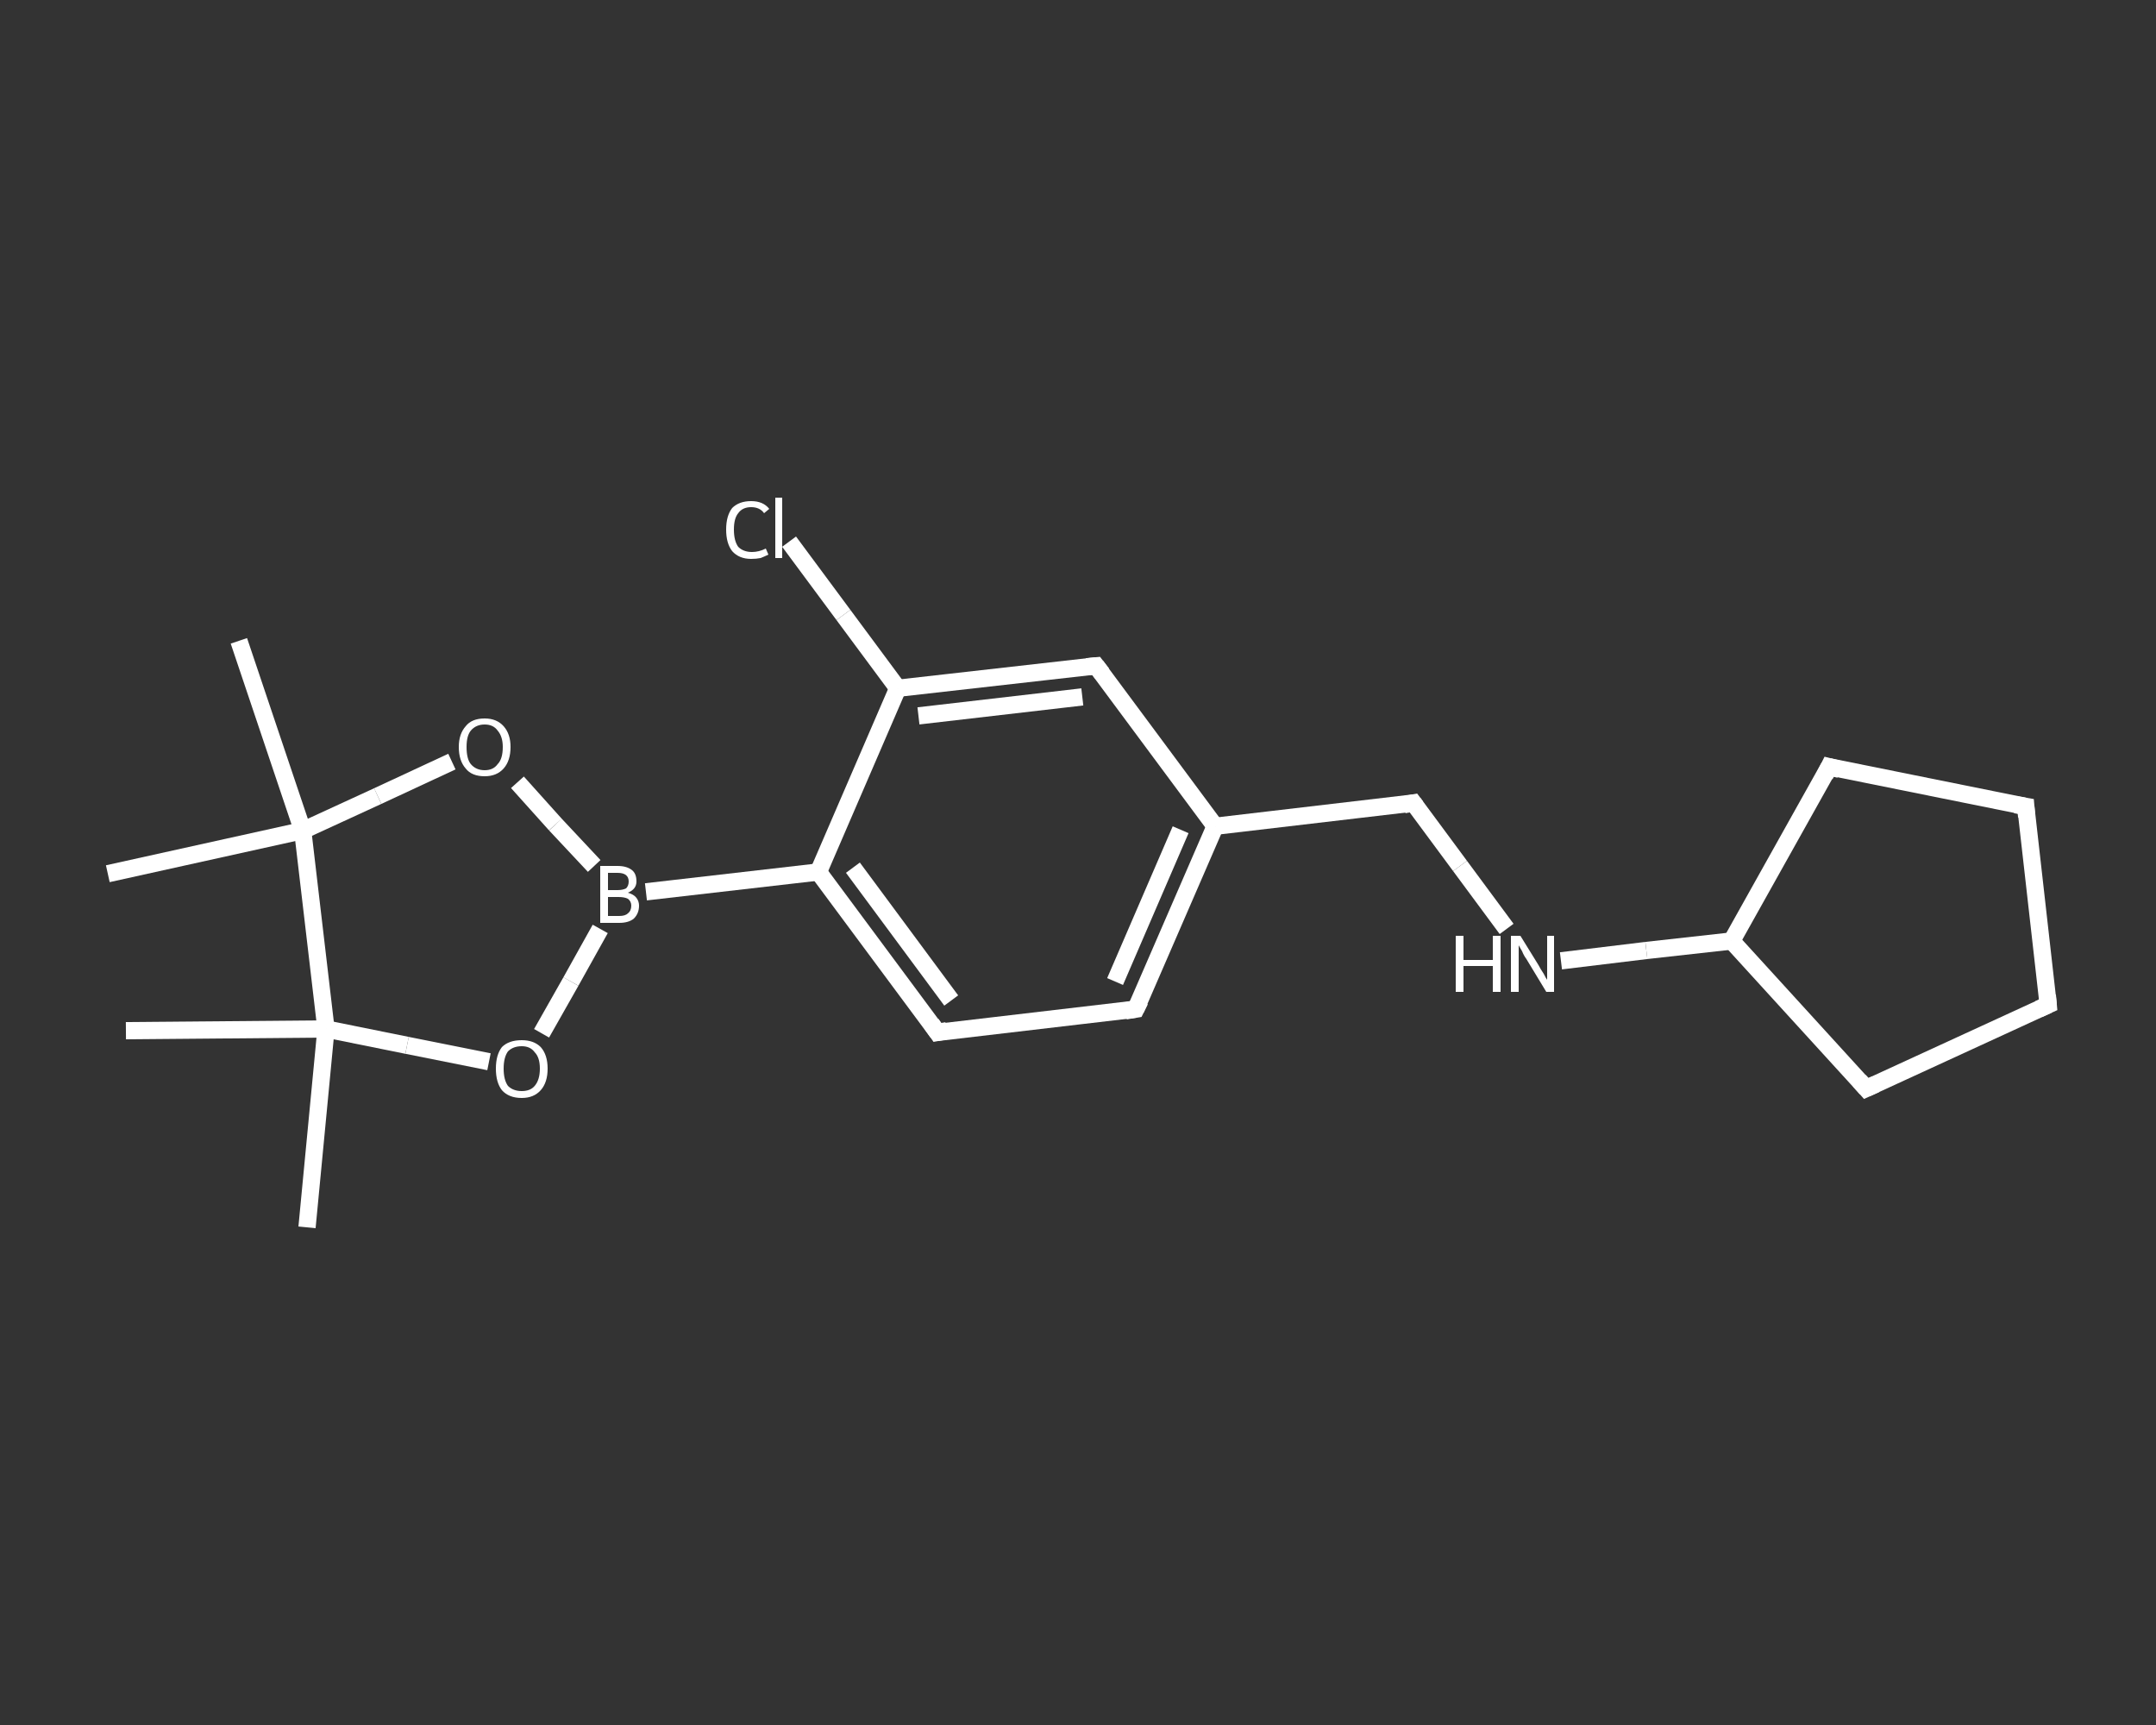 <?xml version='1.0' encoding='iso-8859-1'?>
<svg version='1.1' baseProfile='full'
              xmlns='http://www.w3.org/2000/svg'
                      xmlns:rdkit='http://www.rdkit.org/xml'
                      xmlns:xlink='http://www.w3.org/1999/xlink'
                  xml:space='preserve'
width='250px' height='200px' viewBox='0 0 250 200'>
<rect x="0" y="0" width="250" height="200" fill="#333333" stroke="none"/>
<!-- END OF HEADER -->
<rect style='opacity:1.0;fill:transparent;stroke:none' width='250.0' height='200.0' x='0.0' y='0.0'> </rect>
<path class='bond-0 atom-0 atom-1' d='M 35.6,142.3 L 37.8,119.3' style='fill:none;fill-rule:evenodd;stroke:#FFFFFF;stroke-width:2.0px;stroke-linecap:butt;stroke-linejoin:miter;stroke-opacity:1' />
<path class='bond-1 atom-1 atom-2' d='M 37.8,119.3 L 14.6,119.5' style='fill:none;fill-rule:evenodd;stroke:#FFFFFF;stroke-width:2.0px;stroke-linecap:butt;stroke-linejoin:miter;stroke-opacity:1' />
<path class='bond-2 atom-1 atom-3' d='M 37.8,119.3 L 47.2,121.2' style='fill:none;fill-rule:evenodd;stroke:#FFFFFF;stroke-width:2.0px;stroke-linecap:butt;stroke-linejoin:miter;stroke-opacity:1' />
<path class='bond-2 atom-1 atom-3' d='M 47.2,121.2 L 56.7,123.1' style='fill:none;fill-rule:evenodd;stroke:#FFFFFF;stroke-width:2.0px;stroke-linecap:butt;stroke-linejoin:miter;stroke-opacity:1' />
<path class='bond-3 atom-3 atom-4' d='M 62.8,119.8 L 66.2,113.8' style='fill:none;fill-rule:evenodd;stroke:#FFFFFF;stroke-width:2.0px;stroke-linecap:butt;stroke-linejoin:miter;stroke-opacity:1' />
<path class='bond-3 atom-3 atom-4' d='M 66.2,113.8 L 69.6,107.7' style='fill:none;fill-rule:evenodd;stroke:#FFFFFF;stroke-width:2.0px;stroke-linecap:butt;stroke-linejoin:miter;stroke-opacity:1' />
<path class='bond-4 atom-4 atom-5' d='M 74.9,103.4 L 94.9,101.1' style='fill:none;fill-rule:evenodd;stroke:#FFFFFF;stroke-width:2.0px;stroke-linecap:butt;stroke-linejoin:miter;stroke-opacity:1' />
<path class='bond-5 atom-5 atom-6' d='M 94.9,101.1 L 108.7,119.7' style='fill:none;fill-rule:evenodd;stroke:#FFFFFF;stroke-width:2.0px;stroke-linecap:butt;stroke-linejoin:miter;stroke-opacity:1' />
<path class='bond-5 atom-5 atom-6' d='M 98.9,100.6 L 110.3,116.0' style='fill:none;fill-rule:evenodd;stroke:#FFFFFF;stroke-width:2.0px;stroke-linecap:butt;stroke-linejoin:miter;stroke-opacity:1' />
<path class='bond-6 atom-6 atom-7' d='M 108.7,119.7 L 131.7,117.0' style='fill:none;fill-rule:evenodd;stroke:#FFFFFF;stroke-width:2.0px;stroke-linecap:butt;stroke-linejoin:miter;stroke-opacity:1' />
<path class='bond-7 atom-7 atom-8' d='M 131.7,117.0 L 140.9,95.8' style='fill:none;fill-rule:evenodd;stroke:#FFFFFF;stroke-width:2.0px;stroke-linecap:butt;stroke-linejoin:miter;stroke-opacity:1' />
<path class='bond-7 atom-7 atom-8' d='M 129.3,113.8 L 136.9,96.2' style='fill:none;fill-rule:evenodd;stroke:#FFFFFF;stroke-width:2.0px;stroke-linecap:butt;stroke-linejoin:miter;stroke-opacity:1' />
<path class='bond-8 atom-8 atom-9' d='M 140.9,95.8 L 163.9,93.1' style='fill:none;fill-rule:evenodd;stroke:#FFFFFF;stroke-width:2.0px;stroke-linecap:butt;stroke-linejoin:miter;stroke-opacity:1' />
<path class='bond-9 atom-9 atom-10' d='M 163.9,93.1 L 169.3,100.4' style='fill:none;fill-rule:evenodd;stroke:#FFFFFF;stroke-width:2.0px;stroke-linecap:butt;stroke-linejoin:miter;stroke-opacity:1' />
<path class='bond-9 atom-9 atom-10' d='M 169.3,100.4 L 174.7,107.7' style='fill:none;fill-rule:evenodd;stroke:#FFFFFF;stroke-width:2.0px;stroke-linecap:butt;stroke-linejoin:miter;stroke-opacity:1' />
<path class='bond-10 atom-10 atom-11' d='M 181.0,111.4 L 190.9,110.2' style='fill:none;fill-rule:evenodd;stroke:#FFFFFF;stroke-width:2.0px;stroke-linecap:butt;stroke-linejoin:miter;stroke-opacity:1' />
<path class='bond-10 atom-10 atom-11' d='M 190.9,110.2 L 200.8,109.1' style='fill:none;fill-rule:evenodd;stroke:#FFFFFF;stroke-width:2.0px;stroke-linecap:butt;stroke-linejoin:miter;stroke-opacity:1' />
<path class='bond-11 atom-11 atom-12' d='M 200.8,109.1 L 212.1,88.9' style='fill:none;fill-rule:evenodd;stroke:#FFFFFF;stroke-width:2.0px;stroke-linecap:butt;stroke-linejoin:miter;stroke-opacity:1' />
<path class='bond-12 atom-12 atom-13' d='M 212.1,88.9 L 234.9,93.5' style='fill:none;fill-rule:evenodd;stroke:#FFFFFF;stroke-width:2.0px;stroke-linecap:butt;stroke-linejoin:miter;stroke-opacity:1' />
<path class='bond-13 atom-13 atom-14' d='M 234.9,93.5 L 237.5,116.5' style='fill:none;fill-rule:evenodd;stroke:#FFFFFF;stroke-width:2.0px;stroke-linecap:butt;stroke-linejoin:miter;stroke-opacity:1' />
<path class='bond-14 atom-14 atom-15' d='M 237.5,116.5 L 216.4,126.2' style='fill:none;fill-rule:evenodd;stroke:#FFFFFF;stroke-width:2.0px;stroke-linecap:butt;stroke-linejoin:miter;stroke-opacity:1' />
<path class='bond-15 atom-8 atom-16' d='M 140.9,95.8 L 127.1,77.2' style='fill:none;fill-rule:evenodd;stroke:#FFFFFF;stroke-width:2.0px;stroke-linecap:butt;stroke-linejoin:miter;stroke-opacity:1' />
<path class='bond-16 atom-16 atom-17' d='M 127.1,77.2 L 104.1,79.8' style='fill:none;fill-rule:evenodd;stroke:#FFFFFF;stroke-width:2.0px;stroke-linecap:butt;stroke-linejoin:miter;stroke-opacity:1' />
<path class='bond-16 atom-16 atom-17' d='M 125.5,80.8 L 106.5,83.0' style='fill:none;fill-rule:evenodd;stroke:#FFFFFF;stroke-width:2.0px;stroke-linecap:butt;stroke-linejoin:miter;stroke-opacity:1' />
<path class='bond-17 atom-17 atom-18' d='M 104.1,79.8 L 97.8,71.3' style='fill:none;fill-rule:evenodd;stroke:#FFFFFF;stroke-width:2.0px;stroke-linecap:butt;stroke-linejoin:miter;stroke-opacity:1' />
<path class='bond-17 atom-17 atom-18' d='M 97.8,71.3 L 91.5,62.8' style='fill:none;fill-rule:evenodd;stroke:#FFFFFF;stroke-width:2.0px;stroke-linecap:butt;stroke-linejoin:miter;stroke-opacity:1' />
<path class='bond-18 atom-4 atom-19' d='M 68.9,100.4 L 64.4,95.6' style='fill:none;fill-rule:evenodd;stroke:#FFFFFF;stroke-width:2.0px;stroke-linecap:butt;stroke-linejoin:miter;stroke-opacity:1' />
<path class='bond-18 atom-4 atom-19' d='M 64.4,95.6 L 60.0,90.7' style='fill:none;fill-rule:evenodd;stroke:#FFFFFF;stroke-width:2.0px;stroke-linecap:butt;stroke-linejoin:miter;stroke-opacity:1' />
<path class='bond-19 atom-19 atom-20' d='M 52.4,88.3 L 43.8,92.3' style='fill:none;fill-rule:evenodd;stroke:#FFFFFF;stroke-width:2.0px;stroke-linecap:butt;stroke-linejoin:miter;stroke-opacity:1' />
<path class='bond-19 atom-19 atom-20' d='M 43.8,92.3 L 35.1,96.3' style='fill:none;fill-rule:evenodd;stroke:#FFFFFF;stroke-width:2.0px;stroke-linecap:butt;stroke-linejoin:miter;stroke-opacity:1' />
<path class='bond-20 atom-20 atom-21' d='M 35.1,96.3 L 12.5,101.3' style='fill:none;fill-rule:evenodd;stroke:#FFFFFF;stroke-width:2.0px;stroke-linecap:butt;stroke-linejoin:miter;stroke-opacity:1' />
<path class='bond-21 atom-20 atom-22' d='M 35.1,96.3 L 27.7,74.3' style='fill:none;fill-rule:evenodd;stroke:#FFFFFF;stroke-width:2.0px;stroke-linecap:butt;stroke-linejoin:miter;stroke-opacity:1' />
<path class='bond-22 atom-20 atom-1' d='M 35.1,96.3 L 37.8,119.3' style='fill:none;fill-rule:evenodd;stroke:#FFFFFF;stroke-width:2.0px;stroke-linecap:butt;stroke-linejoin:miter;stroke-opacity:1' />
<path class='bond-23 atom-17 atom-5' d='M 104.1,79.8 L 94.9,101.1' style='fill:none;fill-rule:evenodd;stroke:#FFFFFF;stroke-width:2.0px;stroke-linecap:butt;stroke-linejoin:miter;stroke-opacity:1' />
<path class='bond-24 atom-15 atom-11' d='M 216.4,126.2 L 200.8,109.1' style='fill:none;fill-rule:evenodd;stroke:#FFFFFF;stroke-width:2.0px;stroke-linecap:butt;stroke-linejoin:miter;stroke-opacity:1' />
<path d='M 108.0,118.7 L 108.7,119.7 L 109.8,119.5' style='fill:none;stroke:#FFFFFF;stroke-width:2.0px;stroke-linecap:butt;stroke-linejoin:miter;stroke-opacity:1;' />
<path d='M 130.5,117.2 L 131.7,117.0 L 132.2,116.0' style='fill:none;stroke:#FFFFFF;stroke-width:2.0px;stroke-linecap:butt;stroke-linejoin:miter;stroke-opacity:1;' />
<path d='M 162.8,93.3 L 163.9,93.1 L 164.2,93.5' style='fill:none;stroke:#FFFFFF;stroke-width:2.0px;stroke-linecap:butt;stroke-linejoin:miter;stroke-opacity:1;' />
<path d='M 211.6,89.9 L 212.1,88.9 L 213.3,89.2' style='fill:none;stroke:#FFFFFF;stroke-width:2.0px;stroke-linecap:butt;stroke-linejoin:miter;stroke-opacity:1;' />
<path d='M 233.7,93.3 L 234.9,93.5 L 235.0,94.7' style='fill:none;stroke:#FFFFFF;stroke-width:2.0px;stroke-linecap:butt;stroke-linejoin:miter;stroke-opacity:1;' />
<path d='M 237.4,115.4 L 237.5,116.5 L 236.4,117.0' style='fill:none;stroke:#FFFFFF;stroke-width:2.0px;stroke-linecap:butt;stroke-linejoin:miter;stroke-opacity:1;' />
<path d='M 217.5,125.7 L 216.4,126.2 L 215.6,125.3' style='fill:none;stroke:#FFFFFF;stroke-width:2.0px;stroke-linecap:butt;stroke-linejoin:miter;stroke-opacity:1;' />
<path d='M 127.8,78.1 L 127.1,77.2 L 126.0,77.3' style='fill:none;stroke:#FFFFFF;stroke-width:2.0px;stroke-linecap:butt;stroke-linejoin:miter;stroke-opacity:1;' />
<path class='atom-3' d='M 57.5 123.9
Q 57.5 122.3, 58.2 121.4
Q 59.0 120.6, 60.5 120.6
Q 61.9 120.6, 62.7 121.4
Q 63.5 122.3, 63.5 123.9
Q 63.5 125.5, 62.7 126.4
Q 61.9 127.3, 60.5 127.3
Q 59.0 127.3, 58.2 126.4
Q 57.5 125.5, 57.5 123.9
M 60.5 126.5
Q 61.5 126.5, 62.0 125.9
Q 62.6 125.2, 62.6 123.9
Q 62.6 122.6, 62.0 122.0
Q 61.5 121.3, 60.5 121.3
Q 59.5 121.3, 58.9 121.9
Q 58.4 122.6, 58.4 123.9
Q 58.4 125.2, 58.9 125.9
Q 59.5 126.5, 60.5 126.5
' fill='#FFFFFF'/>
<path class='atom-4' d='M 72.8 103.5
Q 73.5 103.7, 73.8 104.1
Q 74.1 104.5, 74.1 105.0
Q 74.1 105.9, 73.5 106.5
Q 72.9 107.0, 71.8 107.0
L 69.6 107.0
L 69.6 100.4
L 71.6 100.4
Q 72.7 100.4, 73.3 100.9
Q 73.8 101.3, 73.8 102.2
Q 73.8 103.1, 72.8 103.5
M 70.5 101.2
L 70.5 103.2
L 71.6 103.2
Q 72.2 103.2, 72.6 103.0
Q 72.9 102.7, 72.9 102.2
Q 72.9 101.2, 71.6 101.2
L 70.5 101.2
M 71.8 106.2
Q 72.5 106.2, 72.8 105.9
Q 73.2 105.6, 73.2 105.0
Q 73.2 104.5, 72.8 104.2
Q 72.4 104.0, 71.7 104.0
L 70.5 104.0
L 70.5 106.2
L 71.8 106.2
' fill='#FFFFFF'/>
<path class='atom-10' d='M 168.8 108.5
L 169.7 108.5
L 169.7 111.3
L 173.1 111.3
L 173.1 108.5
L 174.0 108.5
L 174.0 115.0
L 173.1 115.0
L 173.1 112.0
L 169.7 112.0
L 169.7 115.0
L 168.8 115.0
L 168.8 108.5
' fill='#FFFFFF'/>
<path class='atom-10' d='M 176.3 108.5
L 178.4 111.9
Q 178.6 112.3, 179.0 112.9
Q 179.3 113.5, 179.4 113.6
L 179.4 108.5
L 180.2 108.5
L 180.2 115.0
L 179.3 115.0
L 177.0 111.2
Q 176.7 110.8, 176.5 110.3
Q 176.2 109.8, 176.1 109.6
L 176.1 115.0
L 175.2 115.0
L 175.2 108.5
L 176.3 108.5
' fill='#FFFFFF'/>
<path class='atom-18' d='M 84.2 61.4
Q 84.2 59.8, 84.9 58.9
Q 85.7 58.1, 87.1 58.1
Q 88.5 58.1, 89.2 59.0
L 88.6 59.5
Q 88.1 58.8, 87.1 58.8
Q 86.1 58.8, 85.6 59.5
Q 85.1 60.1, 85.1 61.4
Q 85.1 62.7, 85.6 63.4
Q 86.2 64.0, 87.2 64.0
Q 88.0 64.0, 88.8 63.6
L 89.1 64.3
Q 88.7 64.5, 88.2 64.7
Q 87.7 64.8, 87.1 64.8
Q 85.7 64.8, 84.9 63.9
Q 84.2 63.0, 84.2 61.4
' fill='#FFFFFF'/>
<path class='atom-18' d='M 89.9 57.7
L 90.7 57.7
L 90.7 64.7
L 89.9 64.7
L 89.9 57.7
' fill='#FFFFFF'/>
<path class='atom-19' d='M 53.2 86.6
Q 53.2 85.1, 54.0 84.2
Q 54.7 83.3, 56.2 83.3
Q 57.6 83.3, 58.4 84.2
Q 59.2 85.1, 59.2 86.6
Q 59.2 88.2, 58.4 89.1
Q 57.6 90.0, 56.2 90.0
Q 54.7 90.0, 54.0 89.1
Q 53.2 88.2, 53.2 86.6
M 56.2 89.3
Q 57.2 89.3, 57.7 88.6
Q 58.3 88.0, 58.3 86.6
Q 58.3 85.4, 57.7 84.7
Q 57.2 84.0, 56.2 84.0
Q 55.2 84.0, 54.6 84.7
Q 54.1 85.3, 54.1 86.6
Q 54.1 88.0, 54.6 88.6
Q 55.2 89.3, 56.2 89.3
' fill='#FFFFFF'/>
</svg>

